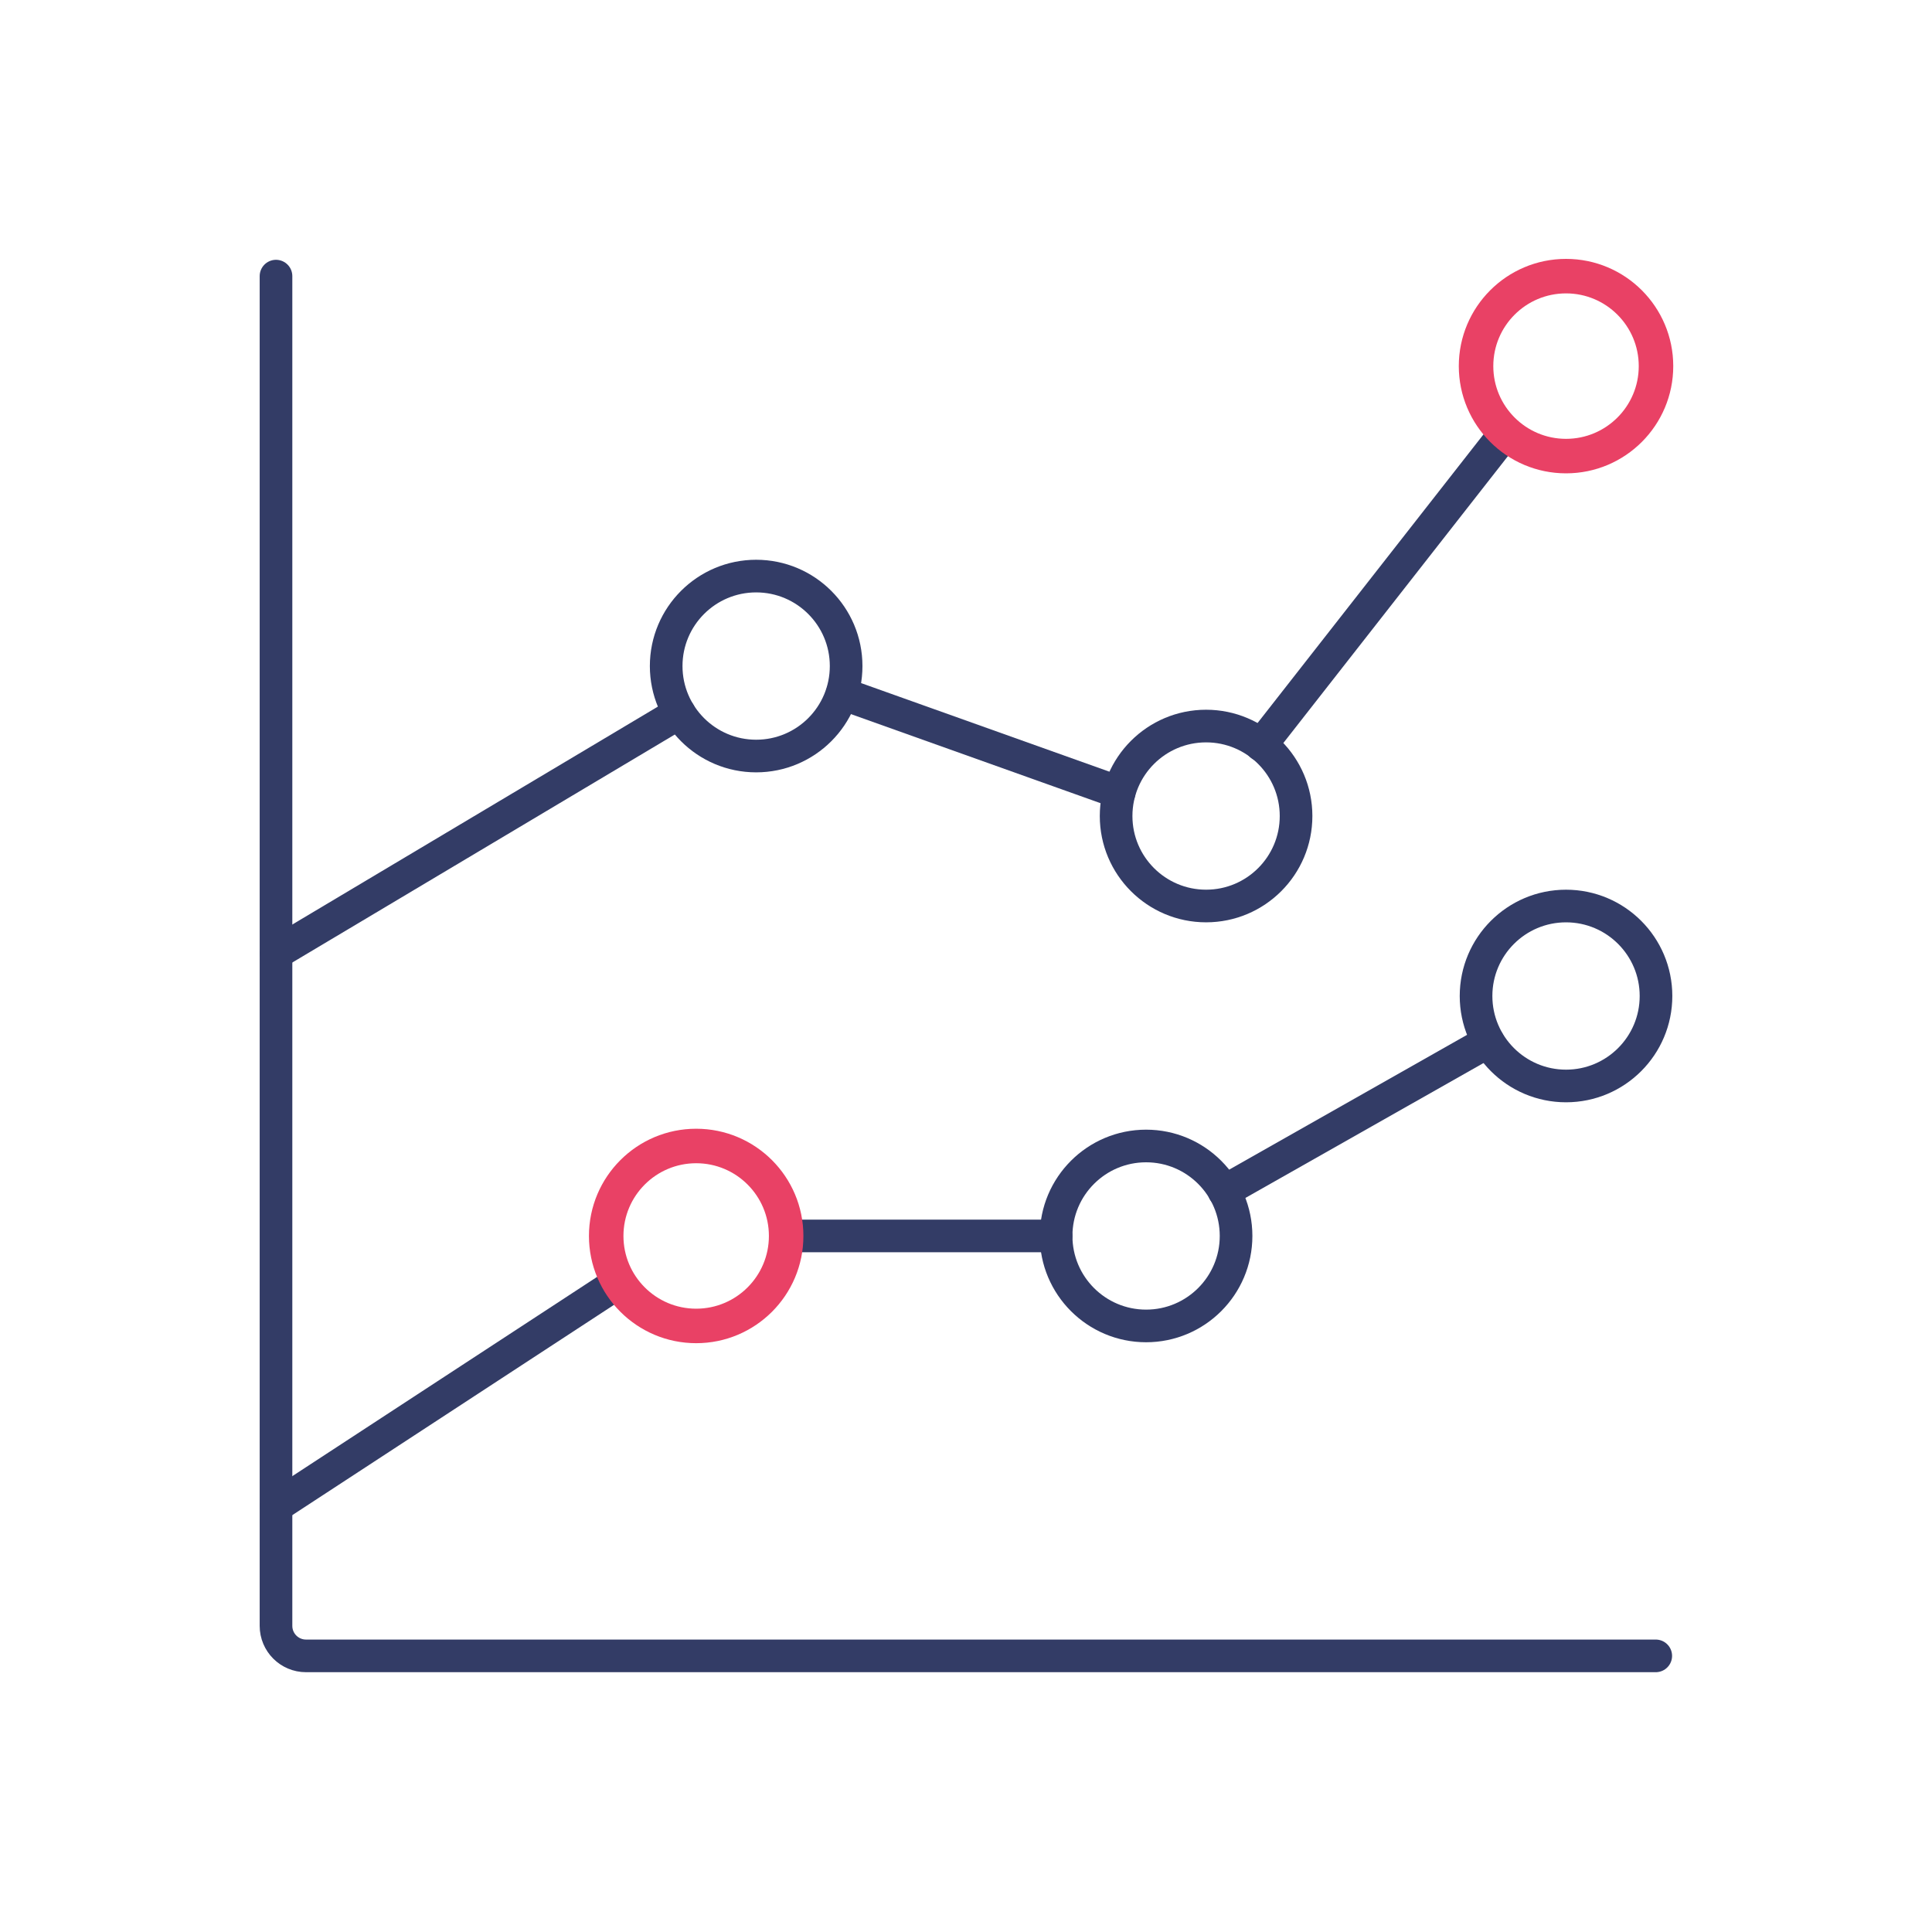 <?xml version="1.0" encoding="UTF-8"?><svg id="a" xmlns="http://www.w3.org/2000/svg" viewBox="0 0 112 112"><g id="b"><g id="c"><g id="d"><path id="e" d="M95.986,95.993H17.739c-.96,0-1.739-.779-1.739-1.739V16.007" fill="none" stroke="#333c66" stroke-linecap="round" stroke-linejoin="round" stroke-width="1.892"/><path id="f" d="M73.103,43.192l14.175-18.108" fill="none" stroke="#333c66" stroke-linecap="round" stroke-linejoin="round" stroke-width="1.892"/><path id="g" d="M48.819,40.211l16.06,5.731" fill="none" stroke="#333c66" stroke-linecap="round" stroke-linejoin="round" stroke-width="1.892"/><path id="h" d="M16.014,55.252l23.366-13.928" fill="none" stroke="#333c66" stroke-linecap="round" stroke-linejoin="round" stroke-width="1.892"/><path id="i" d="M70.957,69.062l15.319-8.68" fill="none" stroke="#333c66" stroke-linecap="round" stroke-linejoin="round" stroke-width="1.892"/><path id="j" d="M45.574,71.649h15.649" fill="none" stroke="#333c66" stroke-linecap="round" stroke-linejoin="round" stroke-width="1.892"/><path id="k" d="M16.014,87.313l19.864-12.986" fill="none" stroke="#333c66" stroke-linecap="round" stroke-linejoin="round" stroke-width="1.892"/><path id="l" d="M43.835,43.828c2.881,0,5.216-2.336,5.216-5.216s-2.336-5.216-5.216-5.216-5.216,2.336-5.216,5.216,2.336,5.216,5.216,5.216Z" fill="none" stroke="#333c66" stroke-linecap="round" stroke-linejoin="round" stroke-width="1.892"/><path id="m" d="M69.918,52.522c2.881,0,5.216-2.336,5.216-5.216s-2.336-5.216-5.216-5.216-5.216,2.336-5.216,5.216,2.336,5.216,5.216,5.216Z" fill="none" stroke="#333c66" stroke-linecap="round" stroke-linejoin="round" stroke-width="1.892"/><path id="n" d="M90.784,26.44c2.881,0,5.216-2.336,5.216-5.216s-2.336-5.216-5.216-5.216-5.216,2.336-5.216,5.216,2.336,5.216,5.216,5.216Z" fill="none" stroke="#e94165" stroke-linecap="round" stroke-miterlimit="10" stroke-width="2"/><path id="o" d="M90.784,62.955c2.881,0,5.216-2.336,5.216-5.216s-2.336-5.216-5.216-5.216-5.216,2.336-5.216,5.216,2.336,5.216,5.216,5.216Z" fill="none" stroke="#333c66" stroke-linecap="round" stroke-linejoin="round" stroke-width="1.892"/><path id="p" d="M66.44,76.866c2.881,0,5.216-2.336,5.216-5.216s-2.336-5.216-5.216-5.216-5.216,2.336-5.216,5.216,2.336,5.216,5.216,5.216Z" fill="none" stroke="#333c66" stroke-linecap="round" stroke-linejoin="round" stroke-width="1.892"/></g></g></g><path id="q" d="M40.358,76.866c2.881,0,5.216-2.336,5.216-5.216s-2.336-5.216-5.216-5.216-5.216,2.336-5.216,5.216,2.336,5.216,5.216,5.216Z" fill="none" stroke="#e94165" stroke-linecap="round" stroke-miterlimit="10" stroke-width="2"/></svg>